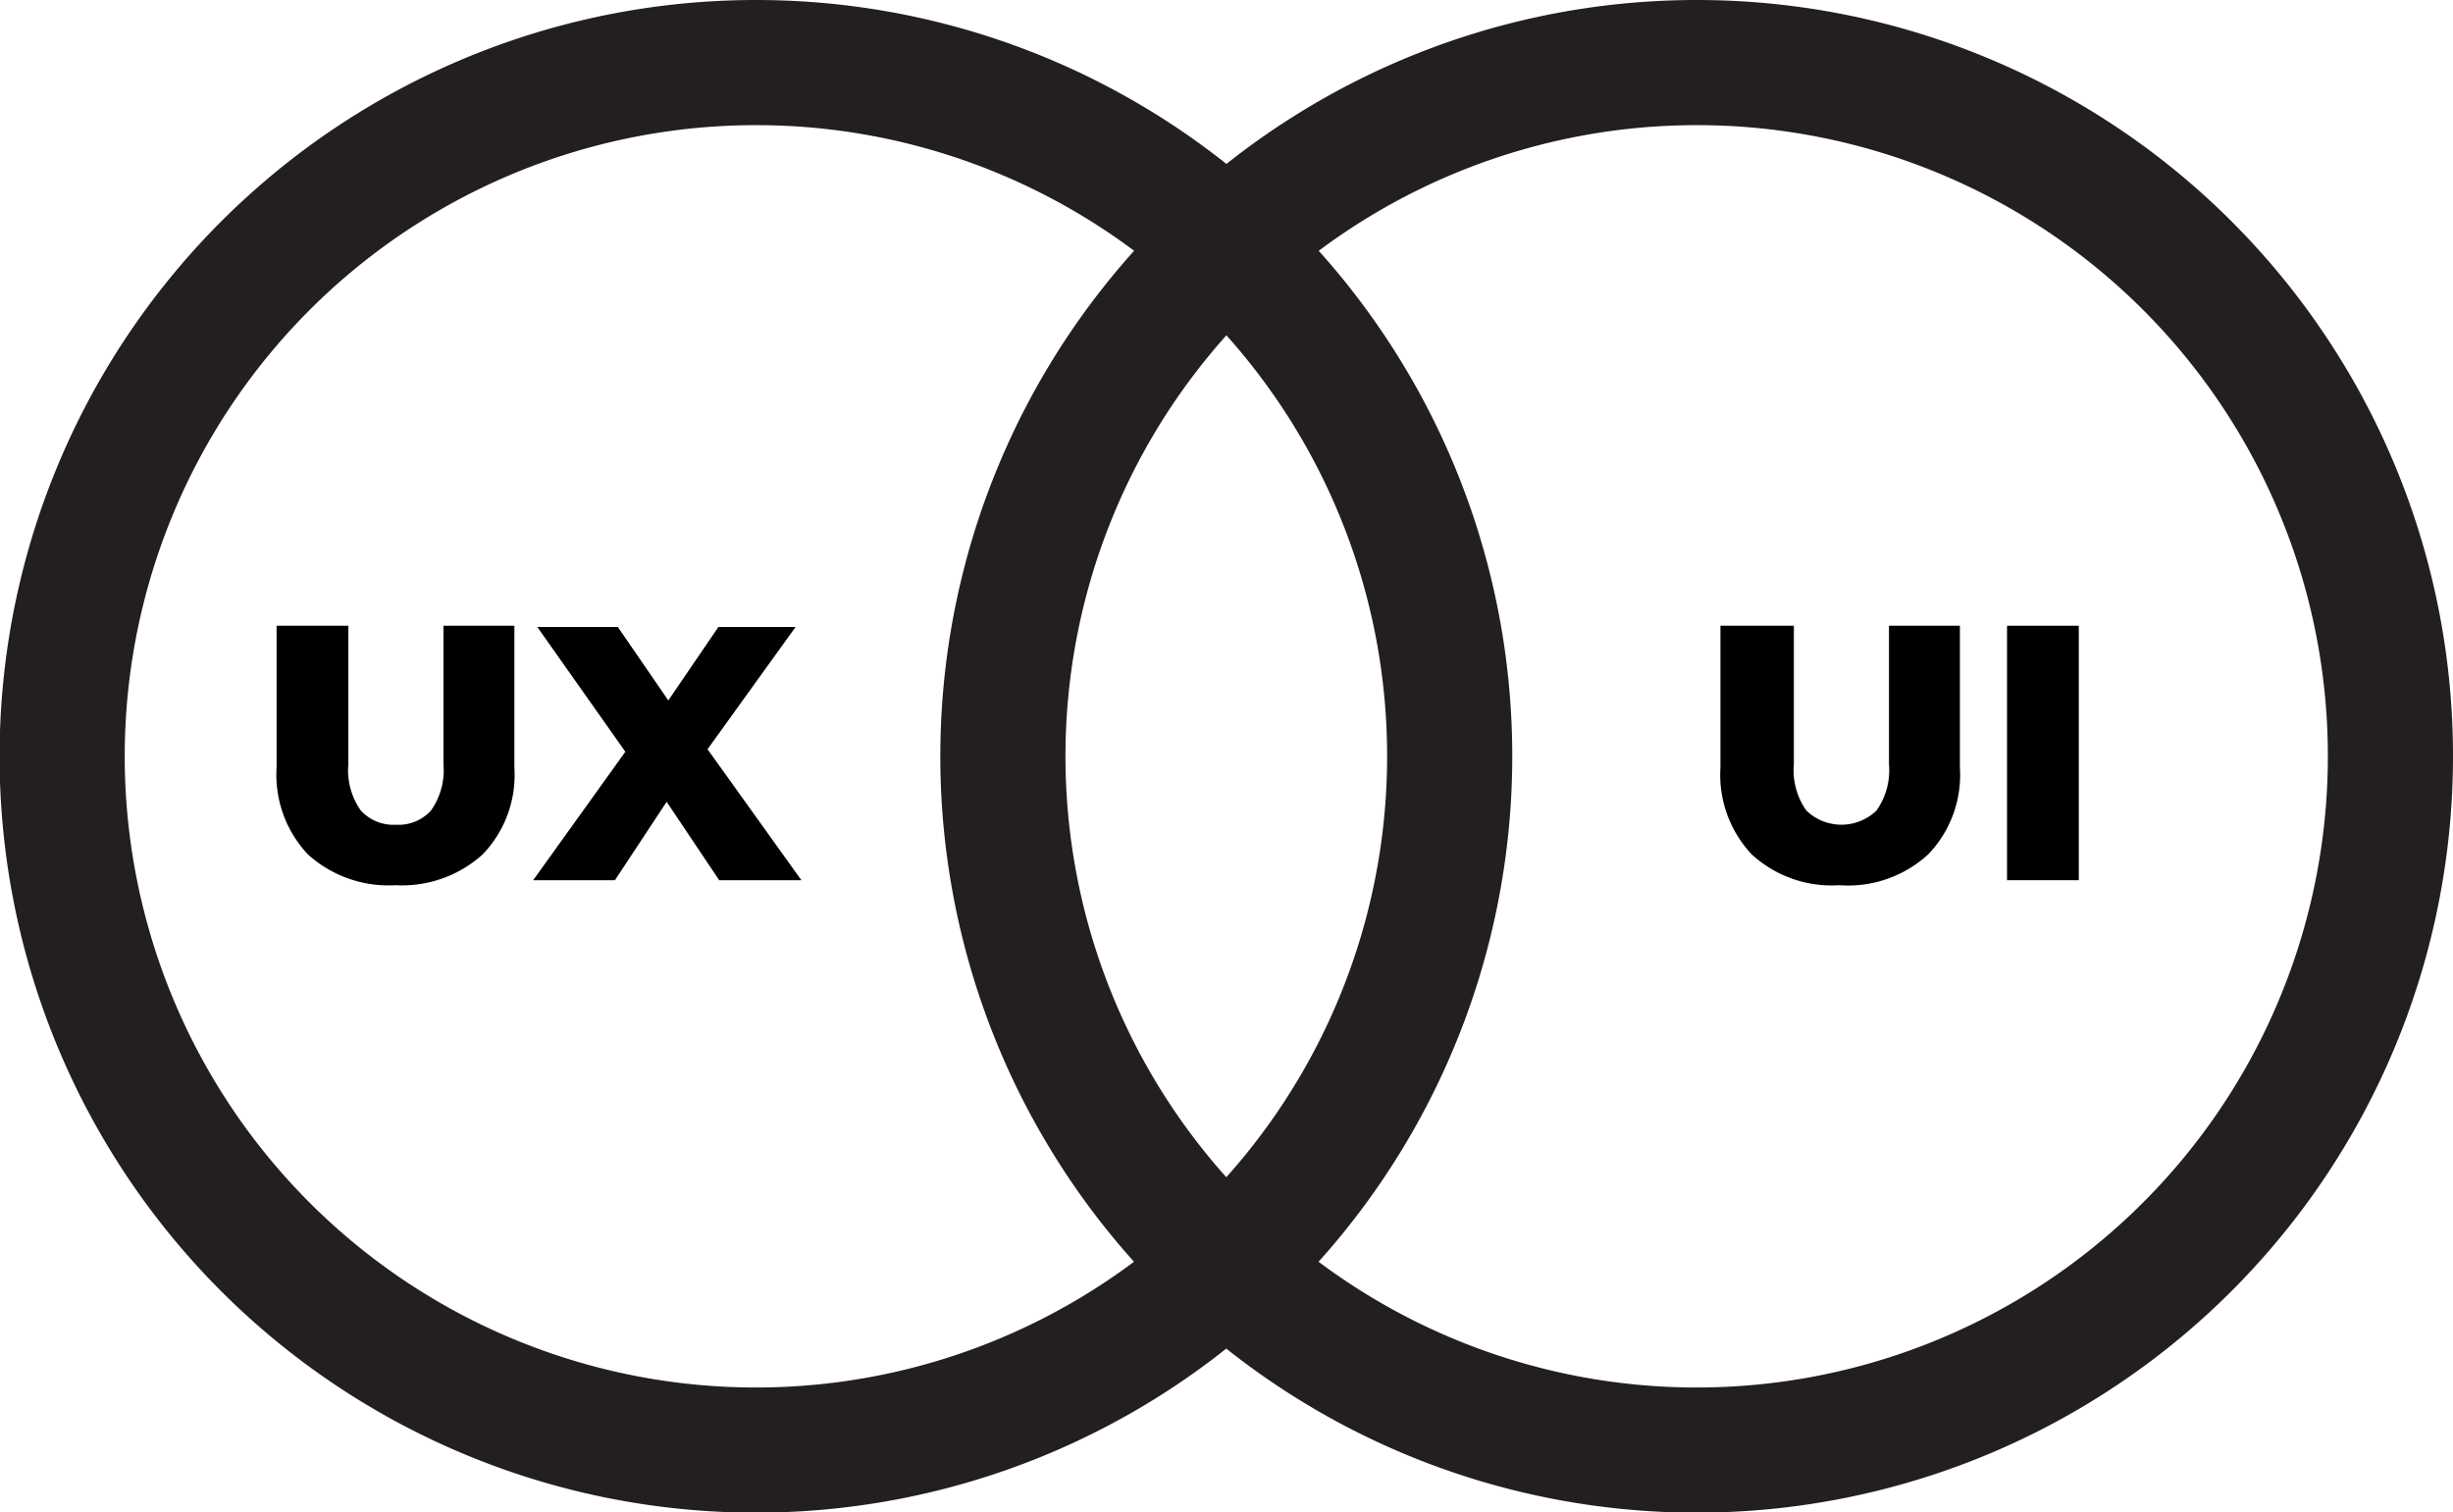 <svg xmlns="http://www.w3.org/2000/svg" viewBox="0 0 58.8 36.25"><defs><style>.cls-1{fill:none;stroke:#231f20;stroke-miterlimit:10;stroke-width:3px;}</style></defs><title>Asset 2</title><g id="Layer_2" data-name="Layer 2"><g id="Layer_1-2" data-name="Layer 1"><path class="cls-1" d="M34.75,18.13A16.63,16.63,0,1,1,18.13,1.5,16.62,16.62,0,0,1,34.75,18.13Z"></path><path class="cls-1" d="M57.3,18.13A16.63,16.63,0,1,1,40.68,1.5,16.62,16.62,0,0,1,57.3,18.13Z"></path><path d="M9.48,21.22a2.88,2.88,0,0,1-2.1-.74,2.78,2.78,0,0,1-.75-2.08V15H8.35v3.32a1.67,1.67,0,0,0,.3,1.11,1.06,1.06,0,0,0,.84.34,1.05,1.05,0,0,0,.84-.34,1.67,1.67,0,0,0,.3-1.11V15h1.7V18.4a2.74,2.74,0,0,1-.76,2.08A2.88,2.88,0,0,1,9.48,21.22Z"></path><polygon points="19.21 21.1 16.96 17.96 19.07 15.03 17.22 15.03 16.02 16.79 14.81 15.03 12.88 15.03 14.99 18.02 12.78 21.1 14.74 21.1 15.98 19.22 17.24 21.1 19.21 21.1"></polygon><path d="M44.09,21.22a2.83,2.83,0,0,1-2.1-.74,2.78,2.78,0,0,1-.75-2.08V15H43v3.32a1.67,1.67,0,0,0,.3,1.11,1.21,1.21,0,0,0,1.68,0,1.67,1.67,0,0,0,.3-1.11V15h1.7V18.4a2.74,2.74,0,0,1-.76,2.08A2.84,2.84,0,0,1,44.09,21.22Z"></path><path d="M48.11,21.1V15h1.72V21.1Z"></path></g></g></svg>
